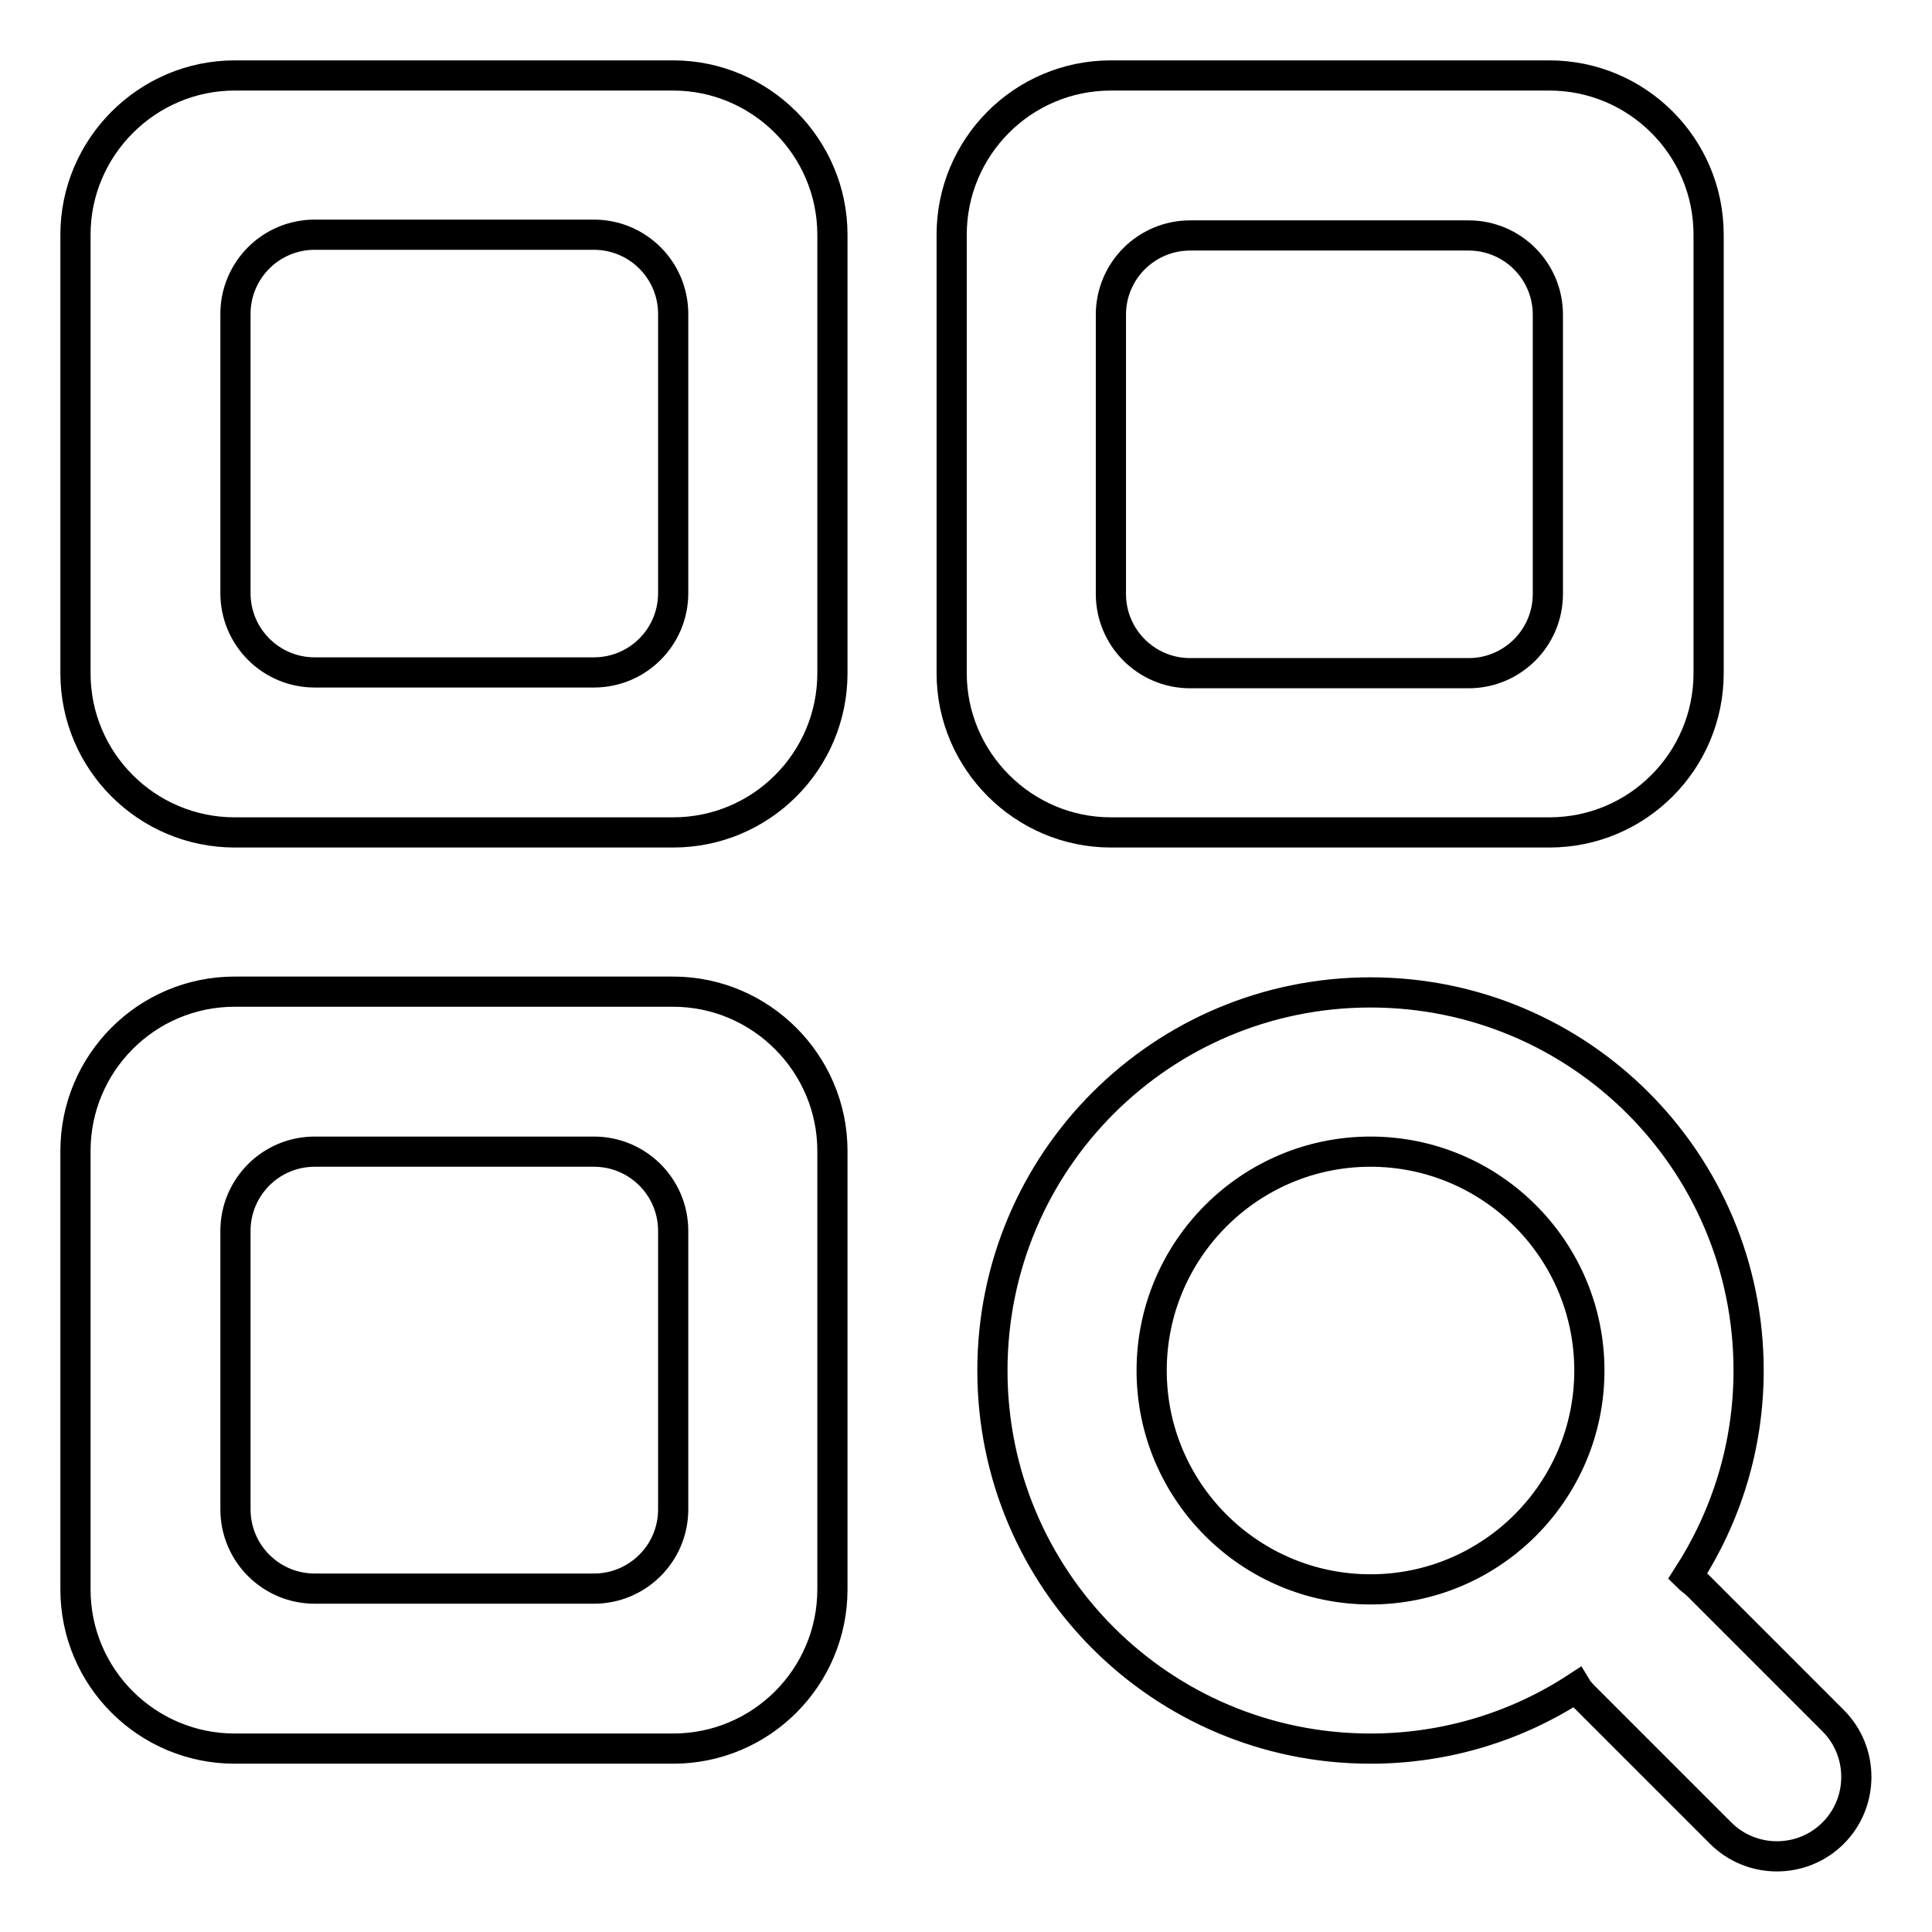 <?xml version="1.0" encoding="utf-8"?>
<!-- Svg Vector Icons : http://www.onlinewebfonts.com/icon -->
<!DOCTYPE svg PUBLIC "-//W3C//DTD SVG 1.1//EN" "http://www.w3.org/Graphics/SVG/1.1/DTD/svg11.dtd">
<svg version="1.1" xmlns="http://www.w3.org/2000/svg" xmlns:xlink="http://www.w3.org/1999/xlink" x="0px" y="0px" viewBox="0 0 256 256" enable-background="new 0 0 256 256" xml:space="preserve">
<g><g><path stroke-width="4" fill-opacity="0" stroke="#000000"  d="M89.2,10H31.1C19.5,10,10,19.5,10,31.1v58.1c0,11.7,9.5,21.1,21.1,21.1h58.1c11.7,0,21.1-9.5,21.1-21.1V31.1C110.3,19.5,100.8,10,89.2,10z M89.2,78.6c0,5.8-4.7,10.5-10.5,10.5h-37c-5.8,0-10.5-4.7-10.5-10.5v-37c0-5.8,4.7-10.5,10.5-10.5h37c5.8,0,10.5,4.7,10.5,10.5V78.6z M89.2,131.4H31.1c-11.7,0-21.1,9.5-21.1,21.1v58.1c0,11.7,9.5,21.1,21.1,21.1h58.1c11.7,0,21.1-9.5,21.1-21.1v-58.1C110.3,140.9,100.8,131.4,89.2,131.4z M89.2,200c0,5.8-4.7,10.5-10.5,10.5h-37c-5.8,0-10.5-4.7-10.5-10.5v-36.9c0-5.8,4.7-10.5,10.5-10.5h37c5.8,0,10.5,4.7,10.5,10.5V200z M147.2,110.3h58.1c11.7,0,21.1-9.5,21.1-21.1V31.1c0-11.7-9.5-21.1-21.1-21.1h-58.1c-11.7,0-21.1,9.5-21.1,21.1v58.1C126.1,100.8,135.6,110.3,147.2,110.3z M147.2,41.7c0-5.8,4.7-10.5,10.5-10.5h36.9c5.8,0,10.5,4.7,10.5,10.5v37c0,5.8-4.7,10.5-10.5,10.5h-36.9c-5.8,0-10.5-4.7-10.5-10.5L147.2,41.7L147.2,41.7z M242.9,228l-18-18c-0.4-0.4-0.9-0.7-1.3-1.1c5.1-7.9,8.1-17.2,8.1-27.3c0-27.7-22.4-50.1-50.1-50.1c-27.7,0-50.1,22.4-50.1,50.1c0,27.7,22.4,50.1,50.1,50.1c10.1,0,19.5-3,27.3-8.1c0.3,0.5,0.7,0.9,1.1,1.3l18,18c4.1,4.1,10.8,4.1,14.9,0C247,238.8,247,232.1,242.9,228z M181.6,210.6c-16,0-29-13-29-29s13-29,29-29c16,0,29,13,29,29S197.6,210.6,181.6,210.6z"/></g></g>
</svg>